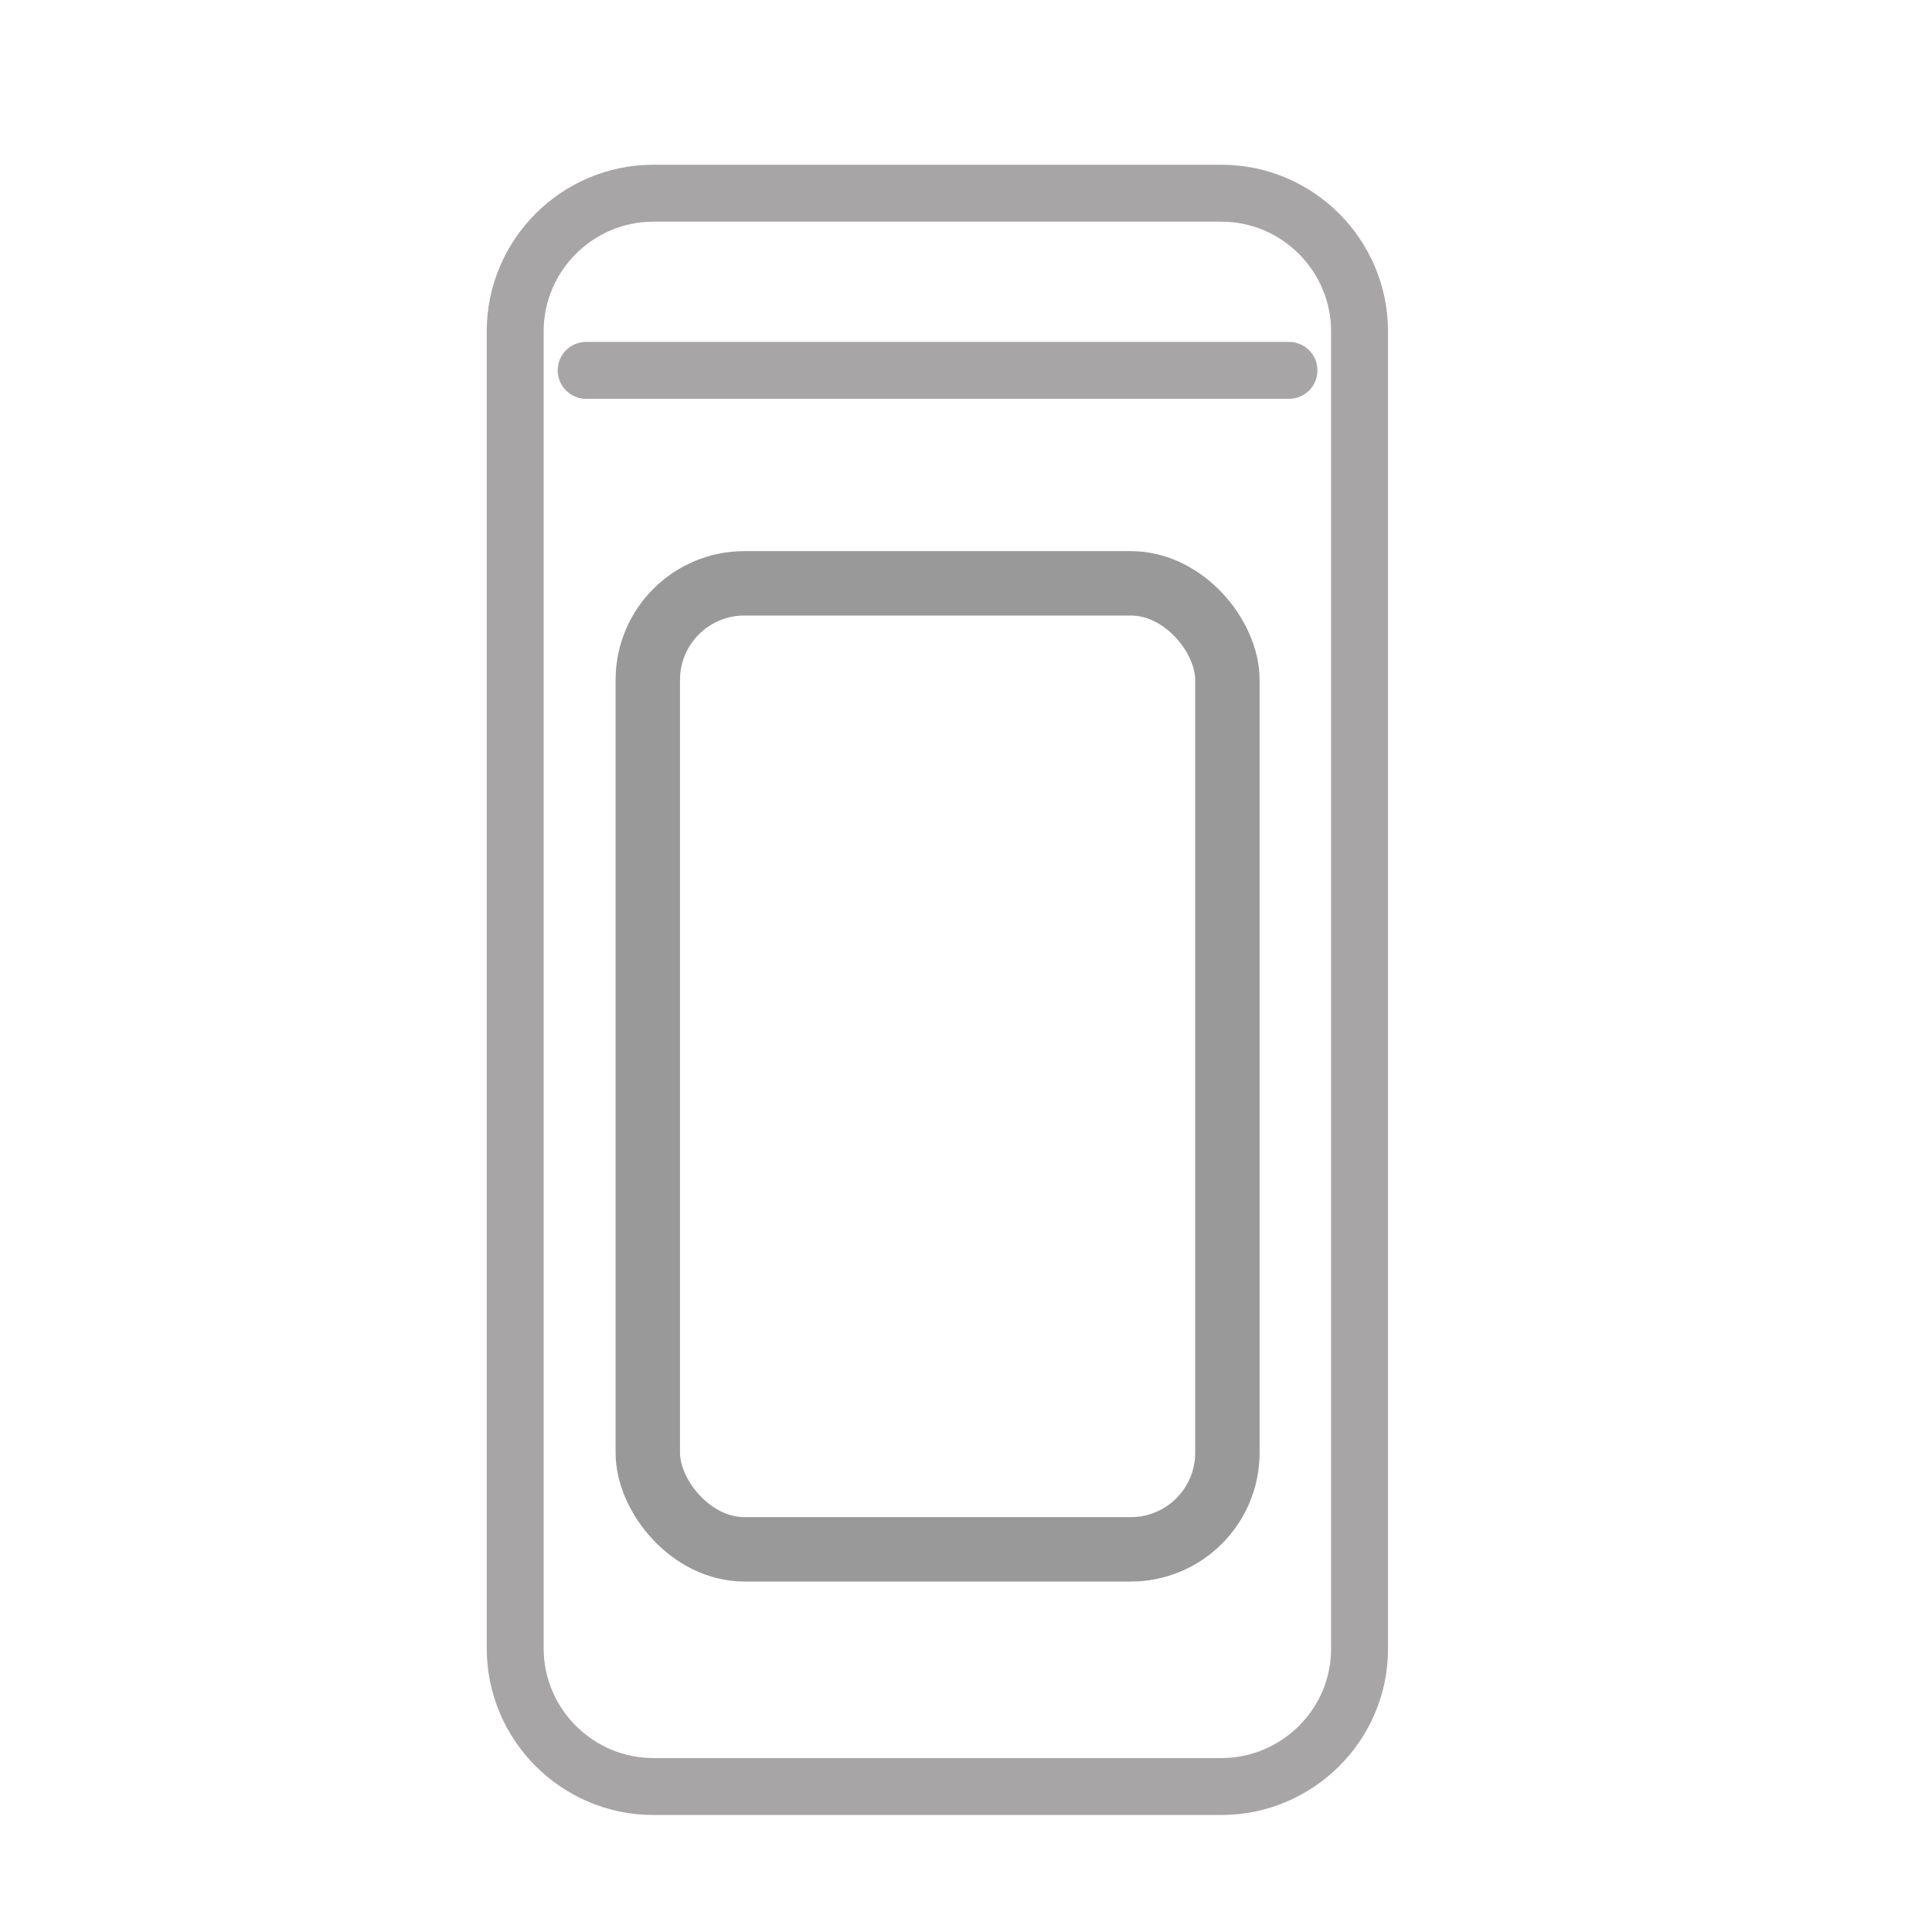 <svg width="30" height="30" viewBox="0 0 30 30" fill="none" xmlns="http://www.w3.org/2000/svg">
<g opacity="0.4">
<path d="M18.966 27.741H10.145C8.964 27.741 8 26.777 8 25.596V5.145C8 3.964 8.964 3 10.145 3H18.966C20.147 3 21.111 3.964 21.111 5.145V25.596C21.116 26.777 20.147 27.741 18.966 27.741Z" stroke="#241F21" stroke-width="0.884" stroke-miterlimit="10"/>
<path d="M9.102 5.751H20.015" stroke="#241F21" stroke-width="0.884" stroke-miterlimit="10" stroke-linecap="round"/>
<rect x="10.059" y="9.058" width="9" height="15" rx="1.5" stroke="black"/>
</g>
</svg>
